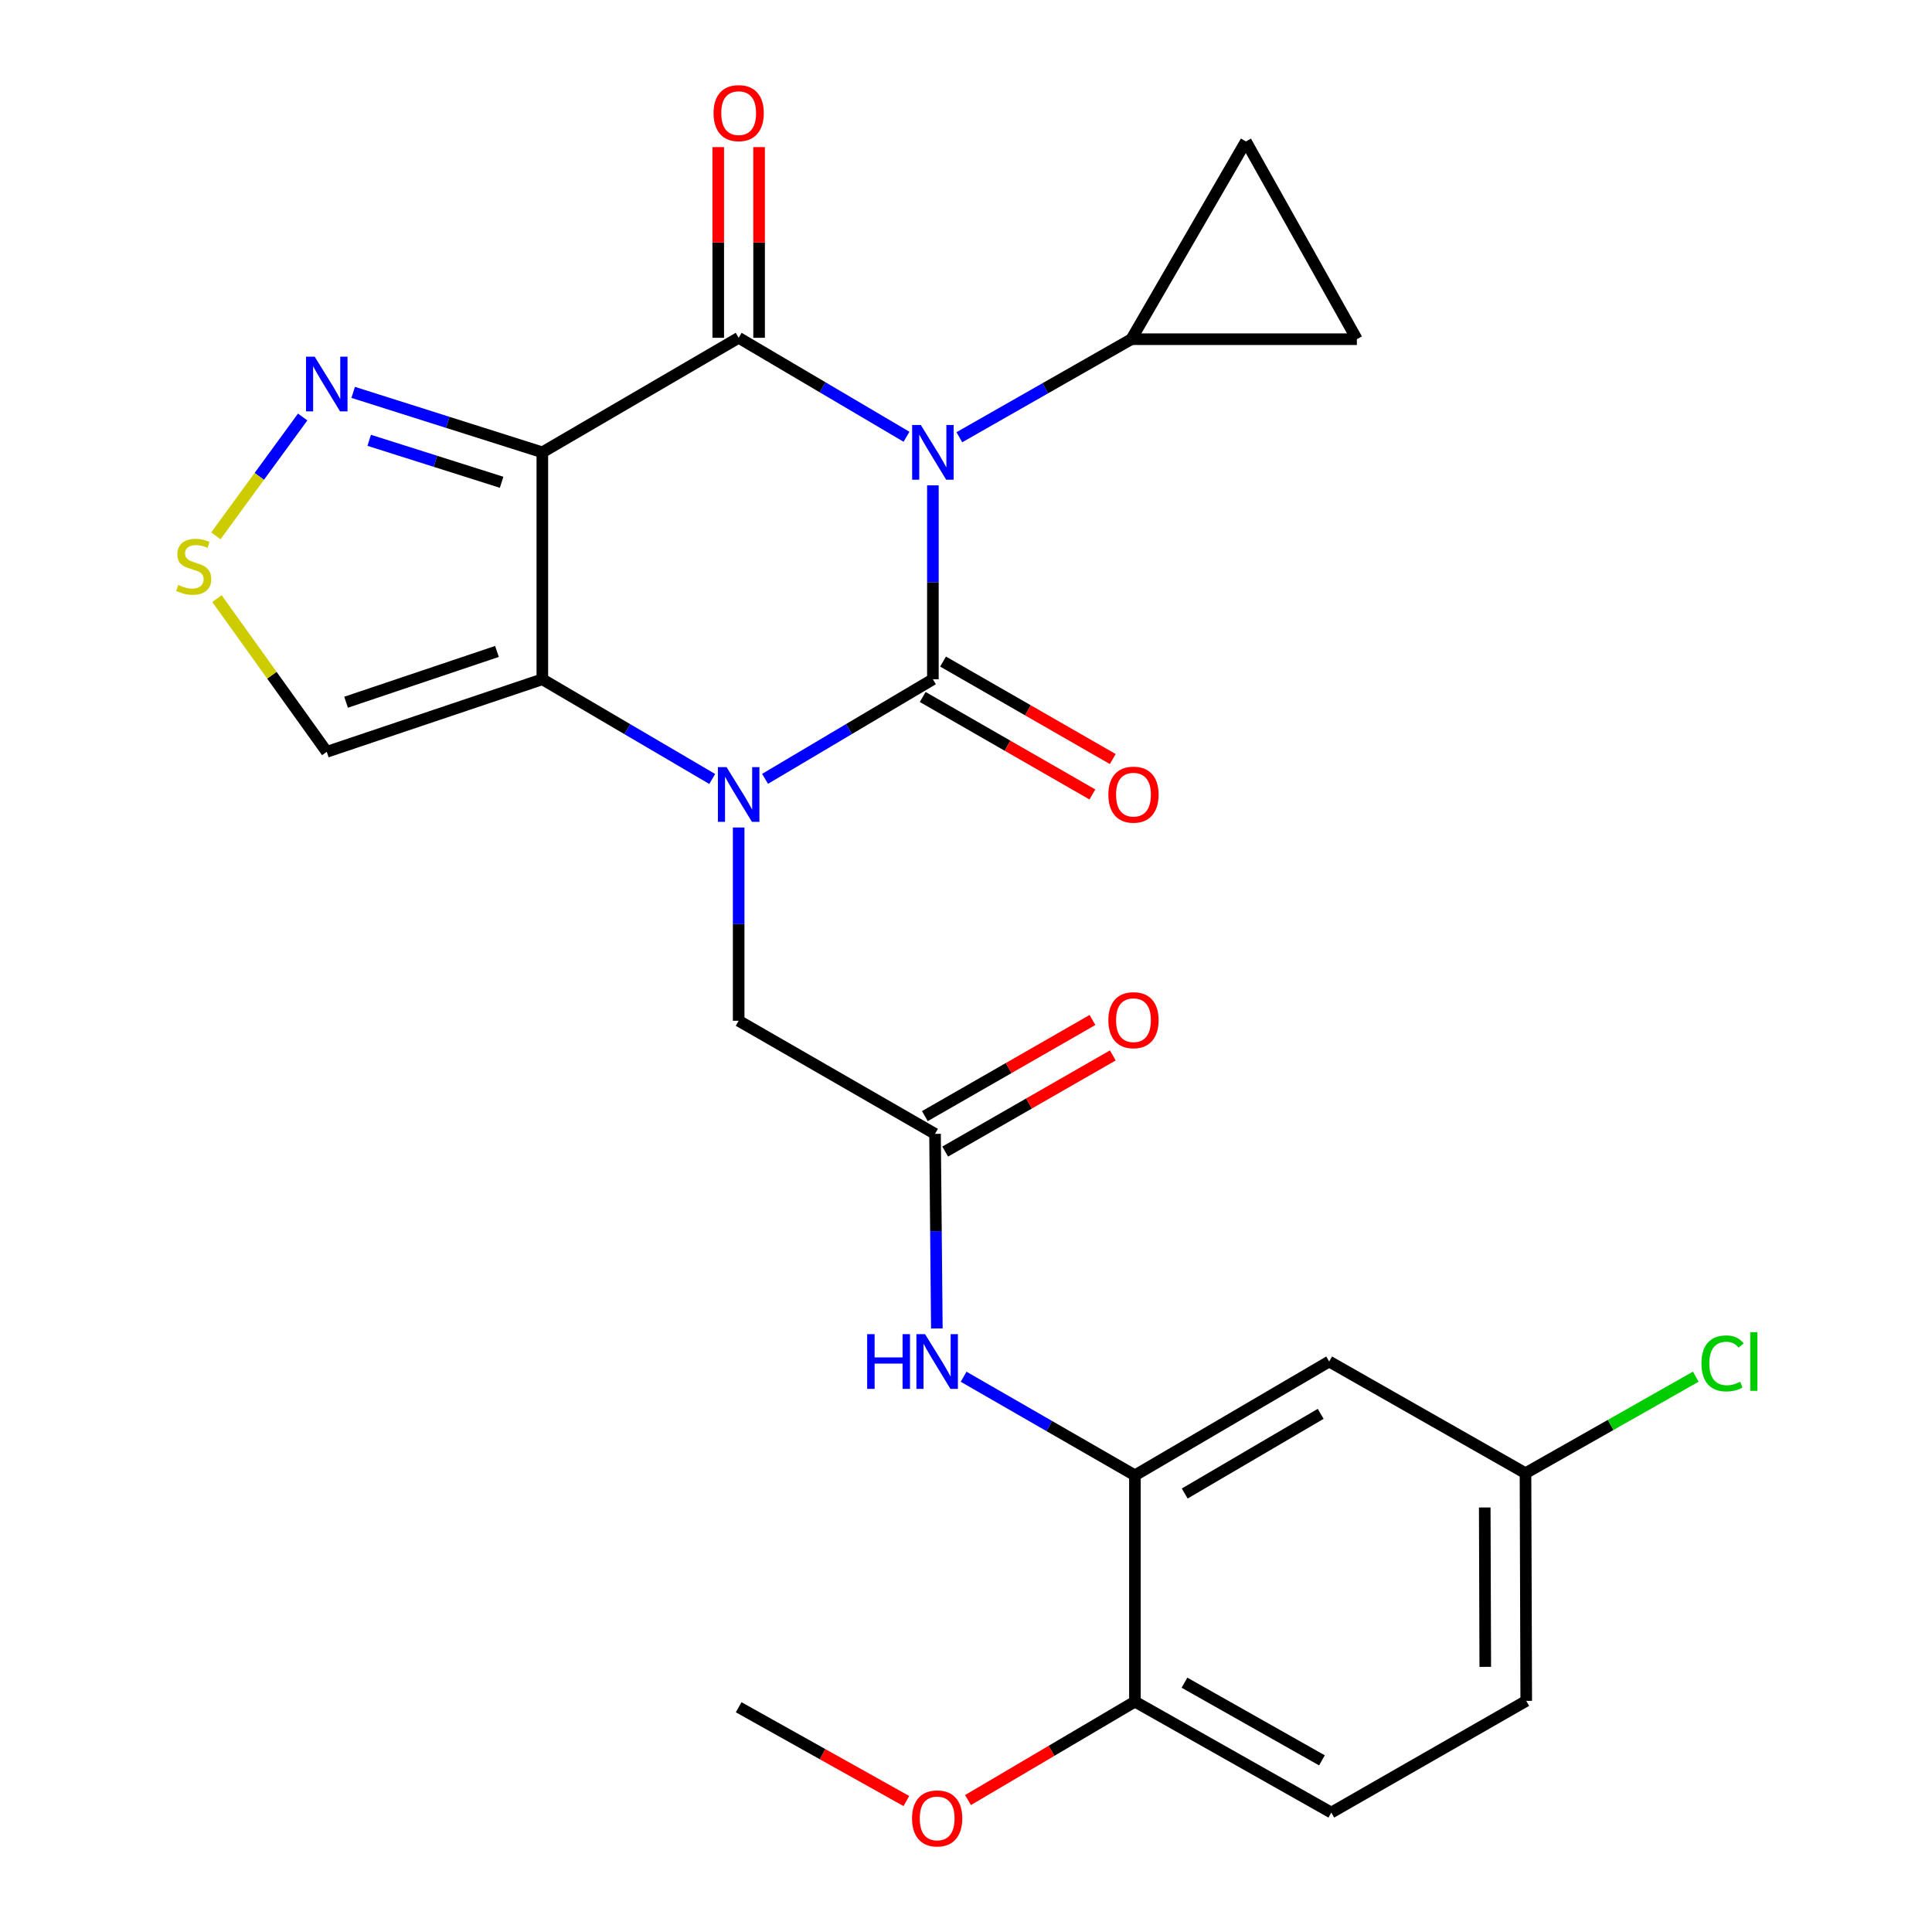 <?xml version='1.0' encoding='iso-8859-1'?>
<svg version='1.1' baseProfile='full'
              xmlns='http://www.w3.org/2000/svg'
                      xmlns:rdkit='http://www.rdkit.org/xml'
                      xmlns:xlink='http://www.w3.org/1999/xlink'
                  xml:space='preserve'
width='1000px' height='1000px' viewBox='0 0 1000 1000'>
<!-- END OF HEADER -->
<rect style='opacity:1.0;fill:#FFFFFF;stroke:none' width='1000' height='1000' x='0' y='0'> </rect>
<path class='bond-0' d='M 482.863,251.219 L 482.863,301.407' style='fill:none;fill-rule:evenodd;stroke:#0000FF;stroke-width:6px;stroke-linecap:butt;stroke-linejoin:miter;stroke-opacity:1' />
<path class='bond-0' d='M 482.863,301.407 L 482.863,351.594' style='fill:none;fill-rule:evenodd;stroke:#000000;stroke-width:6px;stroke-linecap:butt;stroke-linejoin:miter;stroke-opacity:1' />
<path class='bond-2' d='M 469.205,226.068 L 425.769,200.454' style='fill:none;fill-rule:evenodd;stroke:#0000FF;stroke-width:6px;stroke-linecap:butt;stroke-linejoin:miter;stroke-opacity:1' />
<path class='bond-2' d='M 425.769,200.454 L 382.332,174.84' style='fill:none;fill-rule:evenodd;stroke:#000000;stroke-width:6px;stroke-linecap:butt;stroke-linejoin:miter;stroke-opacity:1' />
<path class='bond-5' d='M 496.559,226.316 L 541.075,200.942' style='fill:none;fill-rule:evenodd;stroke:#0000FF;stroke-width:6px;stroke-linecap:butt;stroke-linejoin:miter;stroke-opacity:1' />
<path class='bond-5' d='M 541.075,200.942 L 585.591,175.568' style='fill:none;fill-rule:evenodd;stroke:#000000;stroke-width:6px;stroke-linecap:butt;stroke-linejoin:miter;stroke-opacity:1' />
<path class='bond-1' d='M 482.863,351.594 L 439.429,377.359' style='fill:none;fill-rule:evenodd;stroke:#000000;stroke-width:6px;stroke-linecap:butt;stroke-linejoin:miter;stroke-opacity:1' />
<path class='bond-1' d='M 439.429,377.359 L 395.995,403.125' style='fill:none;fill-rule:evenodd;stroke:#0000FF;stroke-width:6px;stroke-linecap:butt;stroke-linejoin:miter;stroke-opacity:1' />
<path class='bond-15' d='M 477.597,360.763 L 521.51,385.987' style='fill:none;fill-rule:evenodd;stroke:#000000;stroke-width:6px;stroke-linecap:butt;stroke-linejoin:miter;stroke-opacity:1' />
<path class='bond-15' d='M 521.51,385.987 L 565.424,411.211' style='fill:none;fill-rule:evenodd;stroke:#FF0000;stroke-width:6px;stroke-linecap:butt;stroke-linejoin:miter;stroke-opacity:1' />
<path class='bond-15' d='M 488.13,342.426 L 532.043,367.65' style='fill:none;fill-rule:evenodd;stroke:#000000;stroke-width:6px;stroke-linecap:butt;stroke-linejoin:miter;stroke-opacity:1' />
<path class='bond-15' d='M 532.043,367.65 L 575.957,392.874' style='fill:none;fill-rule:evenodd;stroke:#FF0000;stroke-width:6px;stroke-linecap:butt;stroke-linejoin:miter;stroke-opacity:1' />
<path class='bond-11' d='M 382.332,428.317 L 382.332,478.333' style='fill:none;fill-rule:evenodd;stroke:#0000FF;stroke-width:6px;stroke-linecap:butt;stroke-linejoin:miter;stroke-opacity:1' />
<path class='bond-11' d='M 382.332,478.333 L 382.332,528.349' style='fill:none;fill-rule:evenodd;stroke:#000000;stroke-width:6px;stroke-linecap:butt;stroke-linejoin:miter;stroke-opacity:1' />
<path class='bond-27' d='M 368.647,403.198 L 324.678,377.396' style='fill:none;fill-rule:evenodd;stroke:#0000FF;stroke-width:6px;stroke-linecap:butt;stroke-linejoin:miter;stroke-opacity:1' />
<path class='bond-27' d='M 324.678,377.396 L 280.709,351.594' style='fill:none;fill-rule:evenodd;stroke:#000000;stroke-width:6px;stroke-linecap:butt;stroke-linejoin:miter;stroke-opacity:1' />
<path class='bond-3' d='M 382.332,174.84 L 280.709,234.122' style='fill:none;fill-rule:evenodd;stroke:#000000;stroke-width:6px;stroke-linecap:butt;stroke-linejoin:miter;stroke-opacity:1' />
<path class='bond-16' d='M 392.906,174.84 L 392.906,125.491' style='fill:none;fill-rule:evenodd;stroke:#000000;stroke-width:6px;stroke-linecap:butt;stroke-linejoin:miter;stroke-opacity:1' />
<path class='bond-16' d='M 392.906,125.491 L 392.906,76.142' style='fill:none;fill-rule:evenodd;stroke:#FF0000;stroke-width:6px;stroke-linecap:butt;stroke-linejoin:miter;stroke-opacity:1' />
<path class='bond-16' d='M 371.759,174.84 L 371.759,125.491' style='fill:none;fill-rule:evenodd;stroke:#000000;stroke-width:6px;stroke-linecap:butt;stroke-linejoin:miter;stroke-opacity:1' />
<path class='bond-16' d='M 371.759,125.491 L 371.759,76.142' style='fill:none;fill-rule:evenodd;stroke:#FF0000;stroke-width:6px;stroke-linecap:butt;stroke-linejoin:miter;stroke-opacity:1' />
<path class='bond-4' d='M 280.709,234.122 L 280.709,351.594' style='fill:none;fill-rule:evenodd;stroke:#000000;stroke-width:6px;stroke-linecap:butt;stroke-linejoin:miter;stroke-opacity:1' />
<path class='bond-6' d='M 280.709,234.122 L 231.755,218.607' style='fill:none;fill-rule:evenodd;stroke:#000000;stroke-width:6px;stroke-linecap:butt;stroke-linejoin:miter;stroke-opacity:1' />
<path class='bond-6' d='M 231.755,218.607 L 182.801,203.091' style='fill:none;fill-rule:evenodd;stroke:#0000FF;stroke-width:6px;stroke-linecap:butt;stroke-linejoin:miter;stroke-opacity:1' />
<path class='bond-6' d='M 259.634,249.626 L 225.366,238.766' style='fill:none;fill-rule:evenodd;stroke:#000000;stroke-width:6px;stroke-linecap:butt;stroke-linejoin:miter;stroke-opacity:1' />
<path class='bond-6' d='M 225.366,238.766 L 191.098,227.905' style='fill:none;fill-rule:evenodd;stroke:#0000FF;stroke-width:6px;stroke-linecap:butt;stroke-linejoin:miter;stroke-opacity:1' />
<path class='bond-7' d='M 280.709,351.594 L 169.135,389.142' style='fill:none;fill-rule:evenodd;stroke:#000000;stroke-width:6px;stroke-linecap:butt;stroke-linejoin:miter;stroke-opacity:1' />
<path class='bond-7' d='M 257.228,337.184 L 179.126,363.467' style='fill:none;fill-rule:evenodd;stroke:#000000;stroke-width:6px;stroke-linecap:butt;stroke-linejoin:miter;stroke-opacity:1' />
<path class='bond-13' d='M 585.591,175.568 L 644.885,73.205' style='fill:none;fill-rule:evenodd;stroke:#000000;stroke-width:6px;stroke-linecap:butt;stroke-linejoin:miter;stroke-opacity:1' />
<path class='bond-14' d='M 585.591,175.568 L 702.311,175.568' style='fill:none;fill-rule:evenodd;stroke:#000000;stroke-width:6px;stroke-linecap:butt;stroke-linejoin:miter;stroke-opacity:1' />
<path class='bond-8' d='M 156.659,215.839 L 134.197,246.588' style='fill:none;fill-rule:evenodd;stroke:#0000FF;stroke-width:6px;stroke-linecap:butt;stroke-linejoin:miter;stroke-opacity:1' />
<path class='bond-8' d='M 134.197,246.588 L 111.736,277.338' style='fill:none;fill-rule:evenodd;stroke:#CCCC00;stroke-width:6px;stroke-linecap:butt;stroke-linejoin:miter;stroke-opacity:1' />
<path class='bond-28' d='M 169.135,389.142 L 140.718,349.489' style='fill:none;fill-rule:evenodd;stroke:#000000;stroke-width:6px;stroke-linecap:butt;stroke-linejoin:miter;stroke-opacity:1' />
<path class='bond-28' d='M 140.718,349.489 L 112.301,309.835' style='fill:none;fill-rule:evenodd;stroke:#CCCC00;stroke-width:6px;stroke-linecap:butt;stroke-linejoin:miter;stroke-opacity:1' />
<path class='bond-9' d='M 587.435,763.633 L 543.1,738.115' style='fill:none;fill-rule:evenodd;stroke:#000000;stroke-width:6px;stroke-linecap:butt;stroke-linejoin:miter;stroke-opacity:1' />
<path class='bond-9' d='M 543.1,738.115 L 498.765,712.596' style='fill:none;fill-rule:evenodd;stroke:#0000FF;stroke-width:6px;stroke-linecap:butt;stroke-linejoin:miter;stroke-opacity:1' />
<path class='bond-17' d='M 587.435,763.633 L 687.978,704.715' style='fill:none;fill-rule:evenodd;stroke:#000000;stroke-width:6px;stroke-linecap:butt;stroke-linejoin:miter;stroke-opacity:1' />
<path class='bond-17' d='M 613.209,773.041 L 683.588,731.798' style='fill:none;fill-rule:evenodd;stroke:#000000;stroke-width:6px;stroke-linecap:butt;stroke-linejoin:miter;stroke-opacity:1' />
<path class='bond-18' d='M 587.435,763.633 L 587.435,880.753' style='fill:none;fill-rule:evenodd;stroke:#000000;stroke-width:6px;stroke-linecap:butt;stroke-linejoin:miter;stroke-opacity:1' />
<path class='bond-10' d='M 483.968,586.879 L 382.332,528.349' style='fill:none;fill-rule:evenodd;stroke:#000000;stroke-width:6px;stroke-linecap:butt;stroke-linejoin:miter;stroke-opacity:1' />
<path class='bond-12' d='M 483.968,586.879 L 484.44,637.244' style='fill:none;fill-rule:evenodd;stroke:#000000;stroke-width:6px;stroke-linecap:butt;stroke-linejoin:miter;stroke-opacity:1' />
<path class='bond-12' d='M 484.44,637.244 L 484.912,687.609' style='fill:none;fill-rule:evenodd;stroke:#0000FF;stroke-width:6px;stroke-linecap:butt;stroke-linejoin:miter;stroke-opacity:1' />
<path class='bond-19' d='M 489.228,596.051 L 532.606,571.169' style='fill:none;fill-rule:evenodd;stroke:#000000;stroke-width:6px;stroke-linecap:butt;stroke-linejoin:miter;stroke-opacity:1' />
<path class='bond-19' d='M 532.606,571.169 L 575.984,546.288' style='fill:none;fill-rule:evenodd;stroke:#FF0000;stroke-width:6px;stroke-linecap:butt;stroke-linejoin:miter;stroke-opacity:1' />
<path class='bond-19' d='M 478.707,577.707 L 522.084,552.826' style='fill:none;fill-rule:evenodd;stroke:#000000;stroke-width:6px;stroke-linecap:butt;stroke-linejoin:miter;stroke-opacity:1' />
<path class='bond-19' d='M 522.084,552.826 L 565.462,527.944' style='fill:none;fill-rule:evenodd;stroke:#FF0000;stroke-width:6px;stroke-linecap:butt;stroke-linejoin:miter;stroke-opacity:1' />
<path class='bond-26' d='M 644.885,73.205 L 702.311,175.568' style='fill:none;fill-rule:evenodd;stroke:#000000;stroke-width:6px;stroke-linecap:butt;stroke-linejoin:miter;stroke-opacity:1' />
<path class='bond-21' d='M 687.978,704.715 L 789.59,762.529' style='fill:none;fill-rule:evenodd;stroke:#000000;stroke-width:6px;stroke-linecap:butt;stroke-linejoin:miter;stroke-opacity:1' />
<path class='bond-20' d='M 587.435,880.753 L 689.082,938.179' style='fill:none;fill-rule:evenodd;stroke:#000000;stroke-width:6px;stroke-linecap:butt;stroke-linejoin:miter;stroke-opacity:1' />
<path class='bond-20' d='M 613.084,870.955 L 684.237,911.153' style='fill:none;fill-rule:evenodd;stroke:#000000;stroke-width:6px;stroke-linecap:butt;stroke-linejoin:miter;stroke-opacity:1' />
<path class='bond-24' d='M 587.435,880.753 L 544.239,906.23' style='fill:none;fill-rule:evenodd;stroke:#000000;stroke-width:6px;stroke-linecap:butt;stroke-linejoin:miter;stroke-opacity:1' />
<path class='bond-24' d='M 544.239,906.23 L 501.043,931.708' style='fill:none;fill-rule:evenodd;stroke:#FF0000;stroke-width:6px;stroke-linecap:butt;stroke-linejoin:miter;stroke-opacity:1' />
<path class='bond-22' d='M 689.082,938.179 L 789.977,880.365' style='fill:none;fill-rule:evenodd;stroke:#000000;stroke-width:6px;stroke-linecap:butt;stroke-linejoin:miter;stroke-opacity:1' />
<path class='bond-23' d='M 789.59,762.529 L 833.664,737.547' style='fill:none;fill-rule:evenodd;stroke:#000000;stroke-width:6px;stroke-linecap:butt;stroke-linejoin:miter;stroke-opacity:1' />
<path class='bond-23' d='M 833.664,737.547 L 877.738,712.566' style='fill:none;fill-rule:evenodd;stroke:#00CC00;stroke-width:6px;stroke-linecap:butt;stroke-linejoin:miter;stroke-opacity:1' />
<path class='bond-29' d='M 789.59,762.529 L 789.977,880.365' style='fill:none;fill-rule:evenodd;stroke:#000000;stroke-width:6px;stroke-linecap:butt;stroke-linejoin:miter;stroke-opacity:1' />
<path class='bond-29' d='M 768.501,780.274 L 768.772,862.759' style='fill:none;fill-rule:evenodd;stroke:#000000;stroke-width:6px;stroke-linecap:butt;stroke-linejoin:miter;stroke-opacity:1' />
<path class='bond-25' d='M 469.129,932.211 L 425.731,907.939' style='fill:none;fill-rule:evenodd;stroke:#FF0000;stroke-width:6px;stroke-linecap:butt;stroke-linejoin:miter;stroke-opacity:1' />
<path class='bond-25' d='M 425.731,907.939 L 382.332,883.666' style='fill:none;fill-rule:evenodd;stroke:#000000;stroke-width:6px;stroke-linecap:butt;stroke-linejoin:miter;stroke-opacity:1' />
<path  class='atom-0' d='M 476.603 219.962
L 485.883 234.962
Q 486.803 236.442, 488.283 239.122
Q 489.763 241.802, 489.843 241.962
L 489.843 219.962
L 493.603 219.962
L 493.603 248.282
L 489.723 248.282
L 479.763 231.882
Q 478.603 229.962, 477.363 227.762
Q 476.163 225.562, 475.803 224.882
L 475.803 248.282
L 472.123 248.282
L 472.123 219.962
L 476.603 219.962
' fill='#0000FF'/>
<path  class='atom-2' d='M 376.072 397.069
L 385.352 412.069
Q 386.272 413.549, 387.752 416.229
Q 389.232 418.909, 389.312 419.069
L 389.312 397.069
L 393.072 397.069
L 393.072 425.389
L 389.192 425.389
L 379.232 408.989
Q 378.072 407.069, 376.832 404.869
Q 375.632 402.669, 375.272 401.989
L 375.272 425.389
L 371.592 425.389
L 371.592 397.069
L 376.072 397.069
' fill='#0000FF'/>
<path  class='atom-7' d='M 162.875 184.6
L 172.155 199.6
Q 173.075 201.08, 174.555 203.76
Q 176.035 206.44, 176.115 206.6
L 176.115 184.6
L 179.875 184.6
L 179.875 212.92
L 175.995 212.92
L 166.035 196.52
Q 164.875 194.6, 163.635 192.4
Q 162.435 190.2, 162.075 189.52
L 162.075 212.92
L 158.395 212.92
L 158.395 184.6
L 162.875 184.6
' fill='#0000FF'/>
<path  class='atom-9' d='M 92.266 302.76
Q 92.586 302.88, 93.906 303.44
Q 95.226 304, 96.666 304.36
Q 98.146 304.68, 99.586 304.68
Q 102.266 304.68, 103.826 303.4
Q 105.386 302.08, 105.386 299.8
Q 105.386 298.24, 104.586 297.28
Q 103.826 296.32, 102.626 295.8
Q 101.426 295.28, 99.426 294.68
Q 96.906 293.92, 95.386 293.2
Q 93.906 292.48, 92.826 290.96
Q 91.786 289.44, 91.786 286.88
Q 91.786 283.32, 94.186 281.12
Q 96.626 278.92, 101.426 278.92
Q 104.706 278.92, 108.426 280.48
L 107.506 283.56
Q 104.106 282.16, 101.546 282.16
Q 98.786 282.16, 97.266 283.32
Q 95.746 284.44, 95.786 286.4
Q 95.786 287.92, 96.546 288.84
Q 97.346 289.76, 98.466 290.28
Q 99.626 290.8, 101.546 291.4
Q 104.106 292.2, 105.626 293
Q 107.146 293.8, 108.226 295.44
Q 109.346 297.04, 109.346 299.8
Q 109.346 303.72, 106.706 305.84
Q 104.106 307.92, 99.746 307.92
Q 97.226 307.92, 95.306 307.36
Q 93.426 306.84, 91.186 305.92
L 92.266 302.76
' fill='#CCCC00'/>
<path  class='atom-13' d='M 448.852 690.555
L 452.692 690.555
L 452.692 702.595
L 467.172 702.595
L 467.172 690.555
L 471.012 690.555
L 471.012 718.875
L 467.172 718.875
L 467.172 705.795
L 452.692 705.795
L 452.692 718.875
L 448.852 718.875
L 448.852 690.555
' fill='#0000FF'/>
<path  class='atom-13' d='M 478.812 690.555
L 488.092 705.555
Q 489.012 707.035, 490.492 709.715
Q 491.972 712.395, 492.052 712.555
L 492.052 690.555
L 495.812 690.555
L 495.812 718.875
L 491.932 718.875
L 481.972 702.475
Q 480.812 700.555, 479.572 698.355
Q 478.372 696.155, 478.012 695.475
L 478.012 718.875
L 474.332 718.875
L 474.332 690.555
L 478.812 690.555
' fill='#0000FF'/>
<path  class='atom-16' d='M 573.684 411.309
Q 573.684 404.509, 577.044 400.709
Q 580.404 396.909, 586.684 396.909
Q 592.964 396.909, 596.324 400.709
Q 599.684 404.509, 599.684 411.309
Q 599.684 418.189, 596.284 422.109
Q 592.884 425.989, 586.684 425.989
Q 580.444 425.989, 577.044 422.109
Q 573.684 418.229, 573.684 411.309
M 586.684 422.789
Q 591.004 422.789, 593.324 419.909
Q 595.684 416.989, 595.684 411.309
Q 595.684 405.749, 593.324 402.949
Q 591.004 400.109, 586.684 400.109
Q 582.364 400.109, 580.004 402.909
Q 577.684 405.709, 577.684 411.309
Q 577.684 417.029, 580.004 419.909
Q 582.364 422.789, 586.684 422.789
' fill='#FF0000'/>
<path  class='atom-17' d='M 369.332 58.552
Q 369.332 51.752, 372.692 47.952
Q 376.052 44.152, 382.332 44.152
Q 388.612 44.152, 391.972 47.952
Q 395.332 51.752, 395.332 58.552
Q 395.332 65.432, 391.932 69.352
Q 388.532 73.232, 382.332 73.232
Q 376.092 73.232, 372.692 69.352
Q 369.332 65.472, 369.332 58.552
M 382.332 70.032
Q 386.652 70.032, 388.972 67.152
Q 391.332 64.232, 391.332 58.552
Q 391.332 52.992, 388.972 50.192
Q 386.652 47.352, 382.332 47.352
Q 378.012 47.352, 375.652 50.152
Q 373.332 52.952, 373.332 58.552
Q 373.332 64.272, 375.652 67.152
Q 378.012 70.032, 382.332 70.032
' fill='#FF0000'/>
<path  class='atom-20' d='M 573.684 528.041
Q 573.684 521.241, 577.044 517.441
Q 580.404 513.641, 586.684 513.641
Q 592.964 513.641, 596.324 517.441
Q 599.684 521.241, 599.684 528.041
Q 599.684 534.921, 596.284 538.841
Q 592.884 542.721, 586.684 542.721
Q 580.444 542.721, 577.044 538.841
Q 573.684 534.961, 573.684 528.041
M 586.684 539.521
Q 591.004 539.521, 593.324 536.641
Q 595.684 533.721, 595.684 528.041
Q 595.684 522.481, 593.324 519.681
Q 591.004 516.841, 586.684 516.841
Q 582.364 516.841, 580.004 519.641
Q 577.684 522.441, 577.684 528.041
Q 577.684 533.761, 580.004 536.641
Q 582.364 539.521, 586.684 539.521
' fill='#FF0000'/>
<path  class='atom-24' d='M 880.669 705.695
Q 880.669 698.655, 883.949 694.975
Q 887.269 691.255, 893.549 691.255
Q 899.389 691.255, 902.509 695.375
L 899.869 697.535
Q 897.589 694.535, 893.549 694.535
Q 889.269 694.535, 886.989 697.415
Q 884.749 700.255, 884.749 705.695
Q 884.749 711.295, 887.069 714.175
Q 889.429 717.055, 893.989 717.055
Q 897.109 717.055, 900.749 715.175
L 901.869 718.175
Q 900.389 719.135, 898.149 719.695
Q 895.909 720.255, 893.429 720.255
Q 887.269 720.255, 883.949 716.495
Q 880.669 712.735, 880.669 705.695
' fill='#00CC00'/>
<path  class='atom-24' d='M 905.949 689.535
L 909.629 689.535
L 909.629 719.895
L 905.949 719.895
L 905.949 689.535
' fill='#00CC00'/>
<path  class='atom-25' d='M 472.072 941.208
Q 472.072 934.408, 475.432 930.608
Q 478.792 926.808, 485.072 926.808
Q 491.352 926.808, 494.712 930.608
Q 498.072 934.408, 498.072 941.208
Q 498.072 948.088, 494.672 952.008
Q 491.272 955.888, 485.072 955.888
Q 478.832 955.888, 475.432 952.008
Q 472.072 948.128, 472.072 941.208
M 485.072 952.688
Q 489.392 952.688, 491.712 949.808
Q 494.072 946.888, 494.072 941.208
Q 494.072 935.648, 491.712 932.848
Q 489.392 930.008, 485.072 930.008
Q 480.752 930.008, 478.392 932.808
Q 476.072 935.608, 476.072 941.208
Q 476.072 946.928, 478.392 949.808
Q 480.752 952.688, 485.072 952.688
' fill='#FF0000'/>
</svg>
